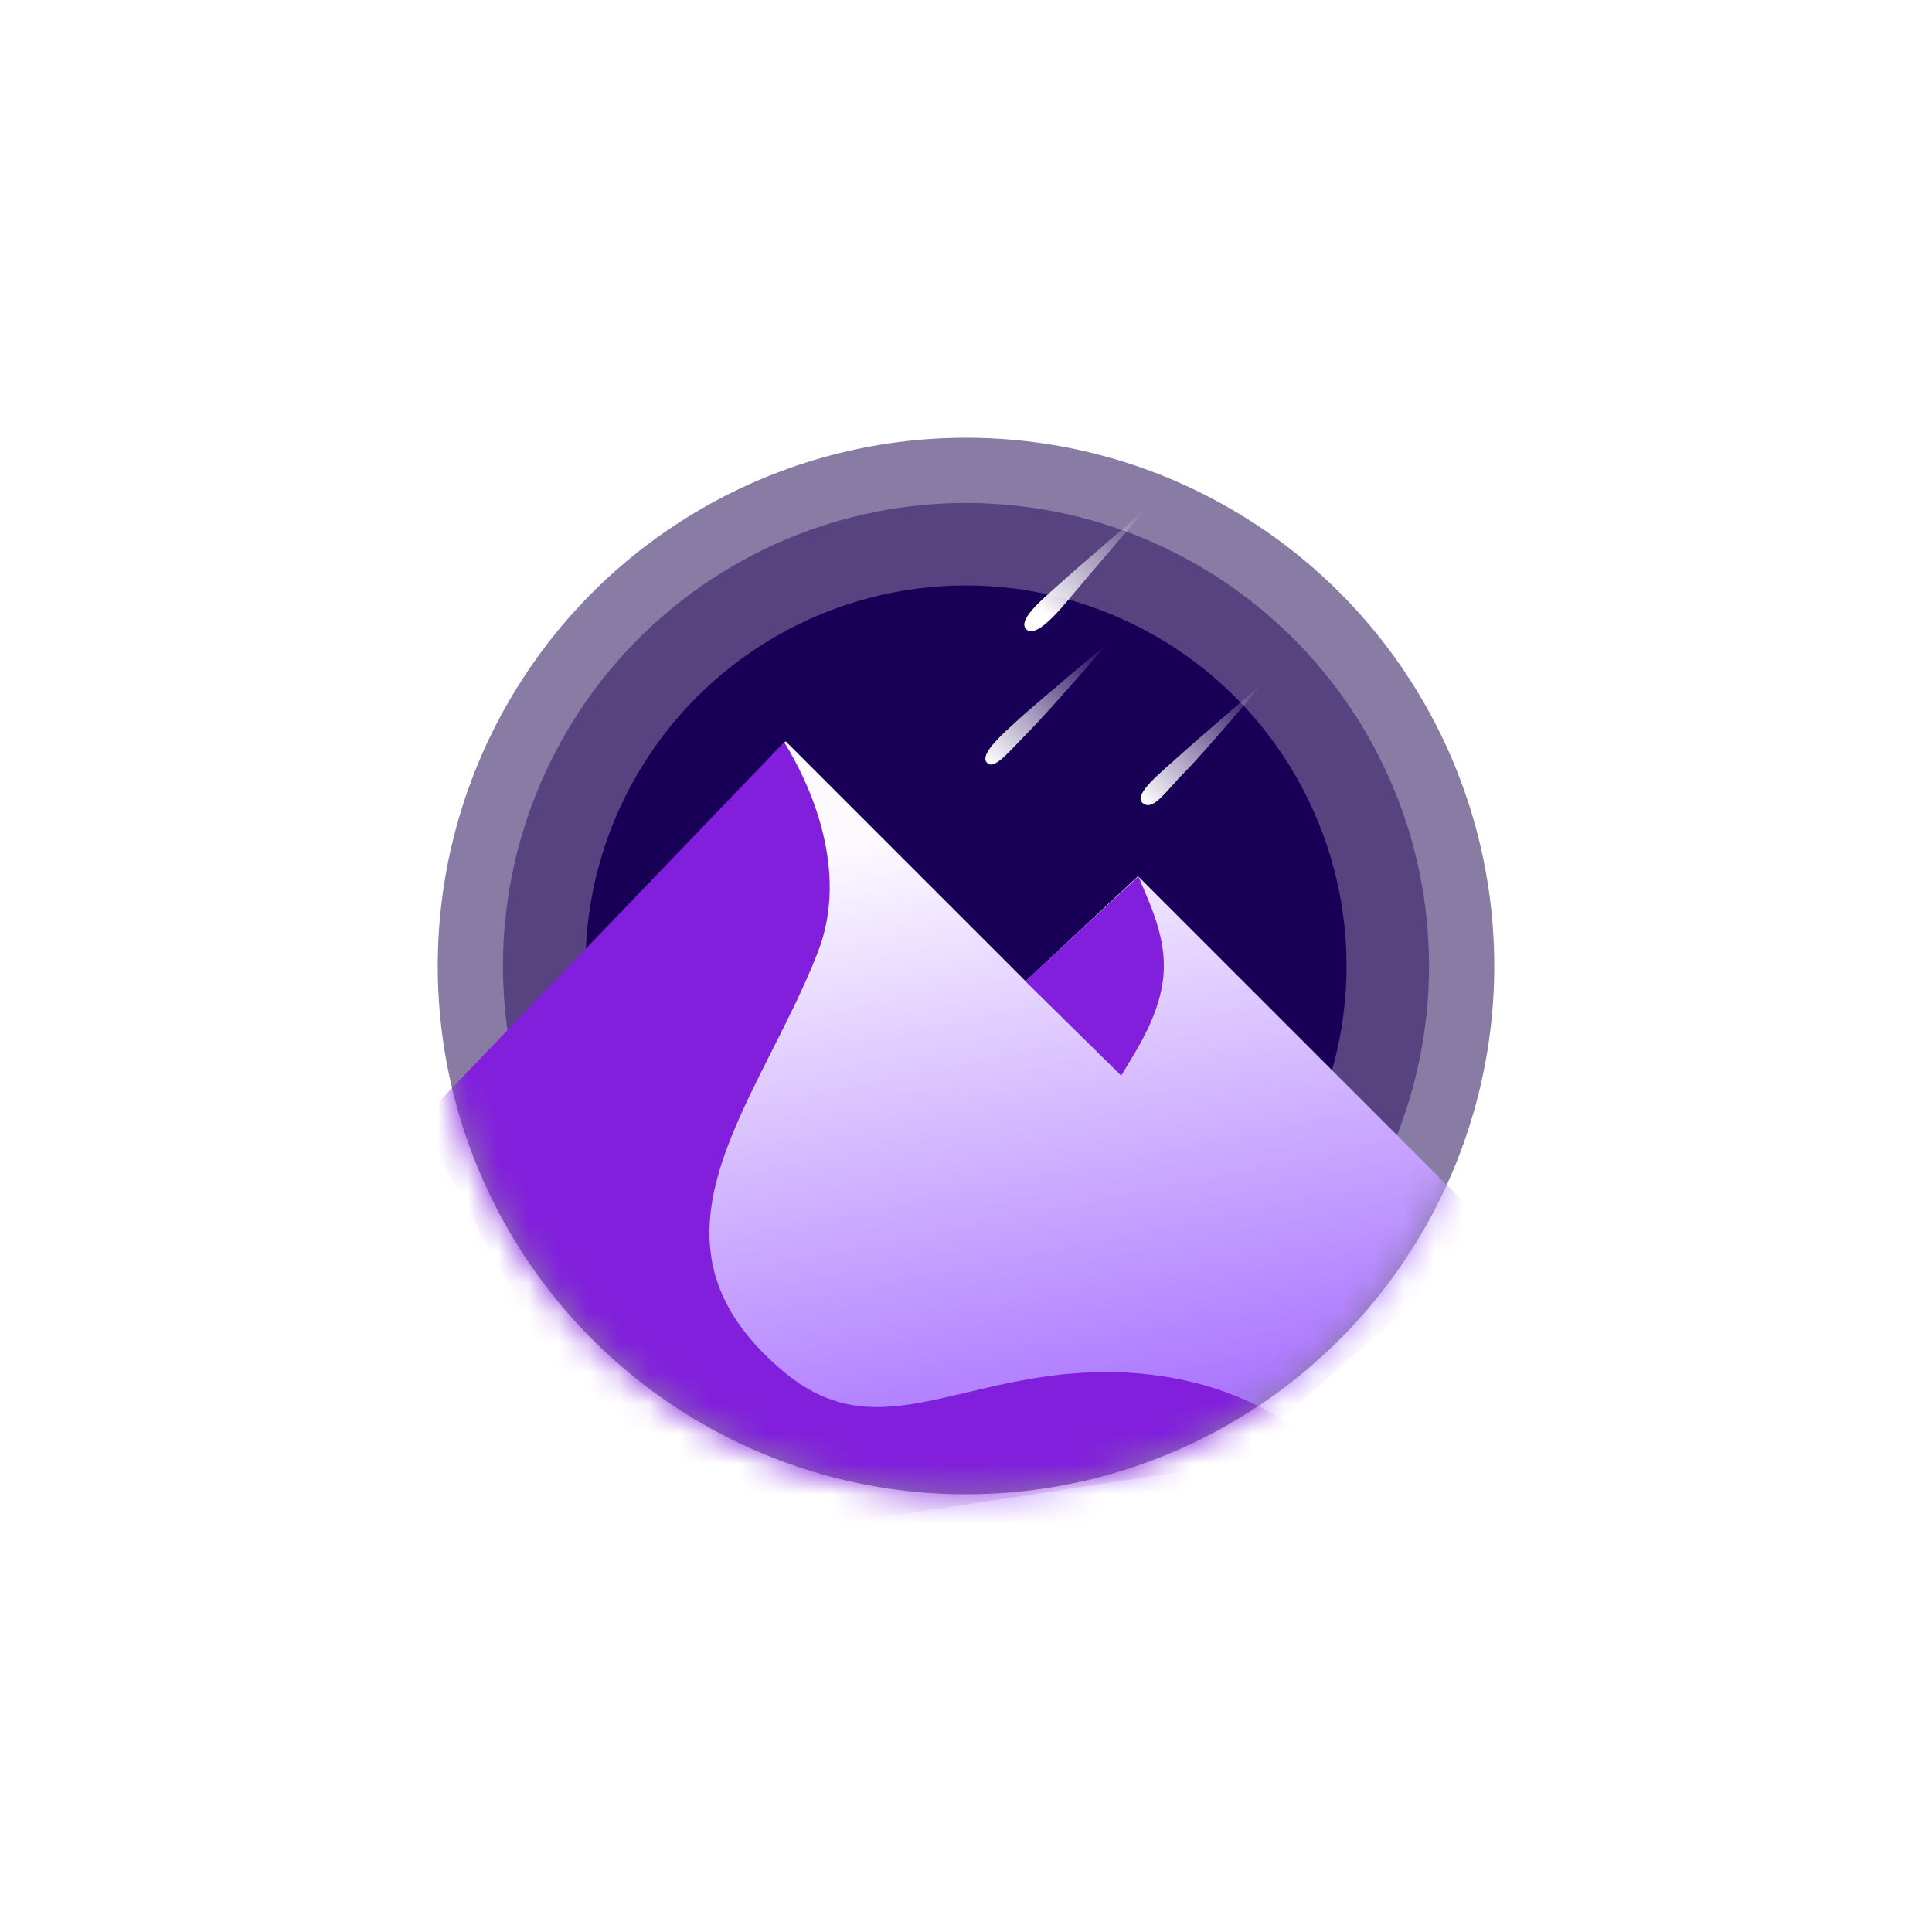 <?xml version="1.0" encoding="utf-8"?>
<svg xmlns="http://www.w3.org/2000/svg" fill="none" height="64" viewBox="0 0 64 64" width="64">
  <g filter="url(#nightfall_filter0_i)">
    <rect fill="#fff" height="64" rx="8" width="64"/>
  </g>
  <circle cx="32" cy="32" fill="#887CA4" r="17.499"/>
  <circle cx="32" cy="32" fill="#564380" r="15.338"/>
  <circle cx="32" cy="32" fill="#180056" r="12.606"/>
  <mask height="36" id="nightfall_mask0" maskUnits="userSpaceOnUse" width="36" x="14" y="14">
    <circle cx="32" cy="32" fill="#887CA4" r="17.499"/>
  </mask>
  <g mask="url(#nightfall_mask0)">
    <path d="M26.025 24.555l-10.93 11.55-1.241 4.72 3.602 10.308H37.7l11.799-10.308-11.8-11.8-3.725 3.478-7.949-7.948z" fill="url(#nightfall_paint0_linear)"/>
    <path d="M37.142 35.632l-3.176-3.126 3.748-3.474c.252.655.862 1.796.84 3.02-.028 1.503-.958 2.79-1.412 3.58zM27.093 31.54c1.066-2.731-.29-5.63-1.117-6.955L13.928 37.13l7.7 14.283 22.108-3.353c-.745-.87-3.204-2.608-7.08-2.608-4.843 0-7.55 2.608-10.68 0-5.217-4.347-.87-8.819 1.117-13.91z" fill="#811FDC"/>
  </g>
  <path d="M39.26 25.562c-.622.623-1.054 1.327-1.403 1.043-.349-.284.641-1.046 1.167-1.531.382-.352 2.823-2.458 2.823-2.458s-1.964 2.324-2.586 2.946z" fill="url(#nightfall_paint1_linear)"/>
  <path d="M34.107 24.207c-.608.608-1.135 1.29-1.39 1.082-.335-.273.533-1.007 1.06-1.492.381-.352 2.929-2.498 2.929-2.498s-1.991 2.3-2.599 2.908z" fill="url(#nightfall_paint2_linear)"/>
  <path d="M35.56 19.667c-.524.636-1.272 1.507-1.574 1.168-.302-.34.725-1.13 1.25-1.615.383-.352 2.74-2.374 2.74-2.374s-1.89 2.184-2.415 2.82z" fill="url(#nightfall_paint3_linear)"/>
  <defs>
    <linearGradient gradientUnits="userSpaceOnUse" id="nightfall_paint0_linear" x1="36.285" x2="40.562" y1="26.294" y2="47.467">
      <stop stop-color="#FCFAFF"/>
      <stop offset="1" stop-color="#A76EFF"/>
    </linearGradient>
    <linearGradient gradientUnits="userSpaceOnUse" id="nightfall_paint1_linear" x1="41.819" x2="37.828" y1="22.588" y2="26.58">
      <stop stop-color="#fff" stop-opacity="0"/>
      <stop offset="1" stop-color="#fff"/>
    </linearGradient>
    <linearGradient gradientUnits="userSpaceOnUse" id="nightfall_paint2_linear" x1="36.678" x2="32.687" y1="21.272" y2="25.264">
      <stop stop-color="#fff" stop-opacity="0"/>
      <stop offset="1" stop-color="#fff"/>
    </linearGradient>
    <linearGradient gradientUnits="userSpaceOnUse" id="nightfall_paint3_linear" x1="37.948" x2="33.956" y1="16.818" y2="20.81">
      <stop stop-color="#fff" stop-opacity="0"/>
      <stop offset=".86" stop-color="#fff"/>
    </linearGradient>
    <filter color-interpolation-filters="sRGB" filterUnits="userSpaceOnUse" height="65" id="nightfall_filter0_i" width="64" x="0" y="0">
      <feFlood flood-opacity="0" result="BackgroundImageFix"/>
      <feBlend in="SourceGraphic" in2="BackgroundImageFix" result="shape"/>
      <feColorMatrix in="SourceAlpha" result="hardAlpha" values="0 0 0 0 0 0 0 0 0 0 0 0 0 0 0 0 0 0 127 0"/>
      <feOffset dy="1"/>
      <feGaussianBlur stdDeviation="5"/>
      <feComposite in2="hardAlpha" k2="-1" k3="1" operator="arithmetic"/>
      <feColorMatrix values="0 0 0 0 0.847 0 0 0 0 0.847 0 0 0 0 0.914 0 0 0 0.3 0"/>
      <feBlend in2="shape" result="effect1_innerShadow"/>
    </filter>
  </defs>
</svg>